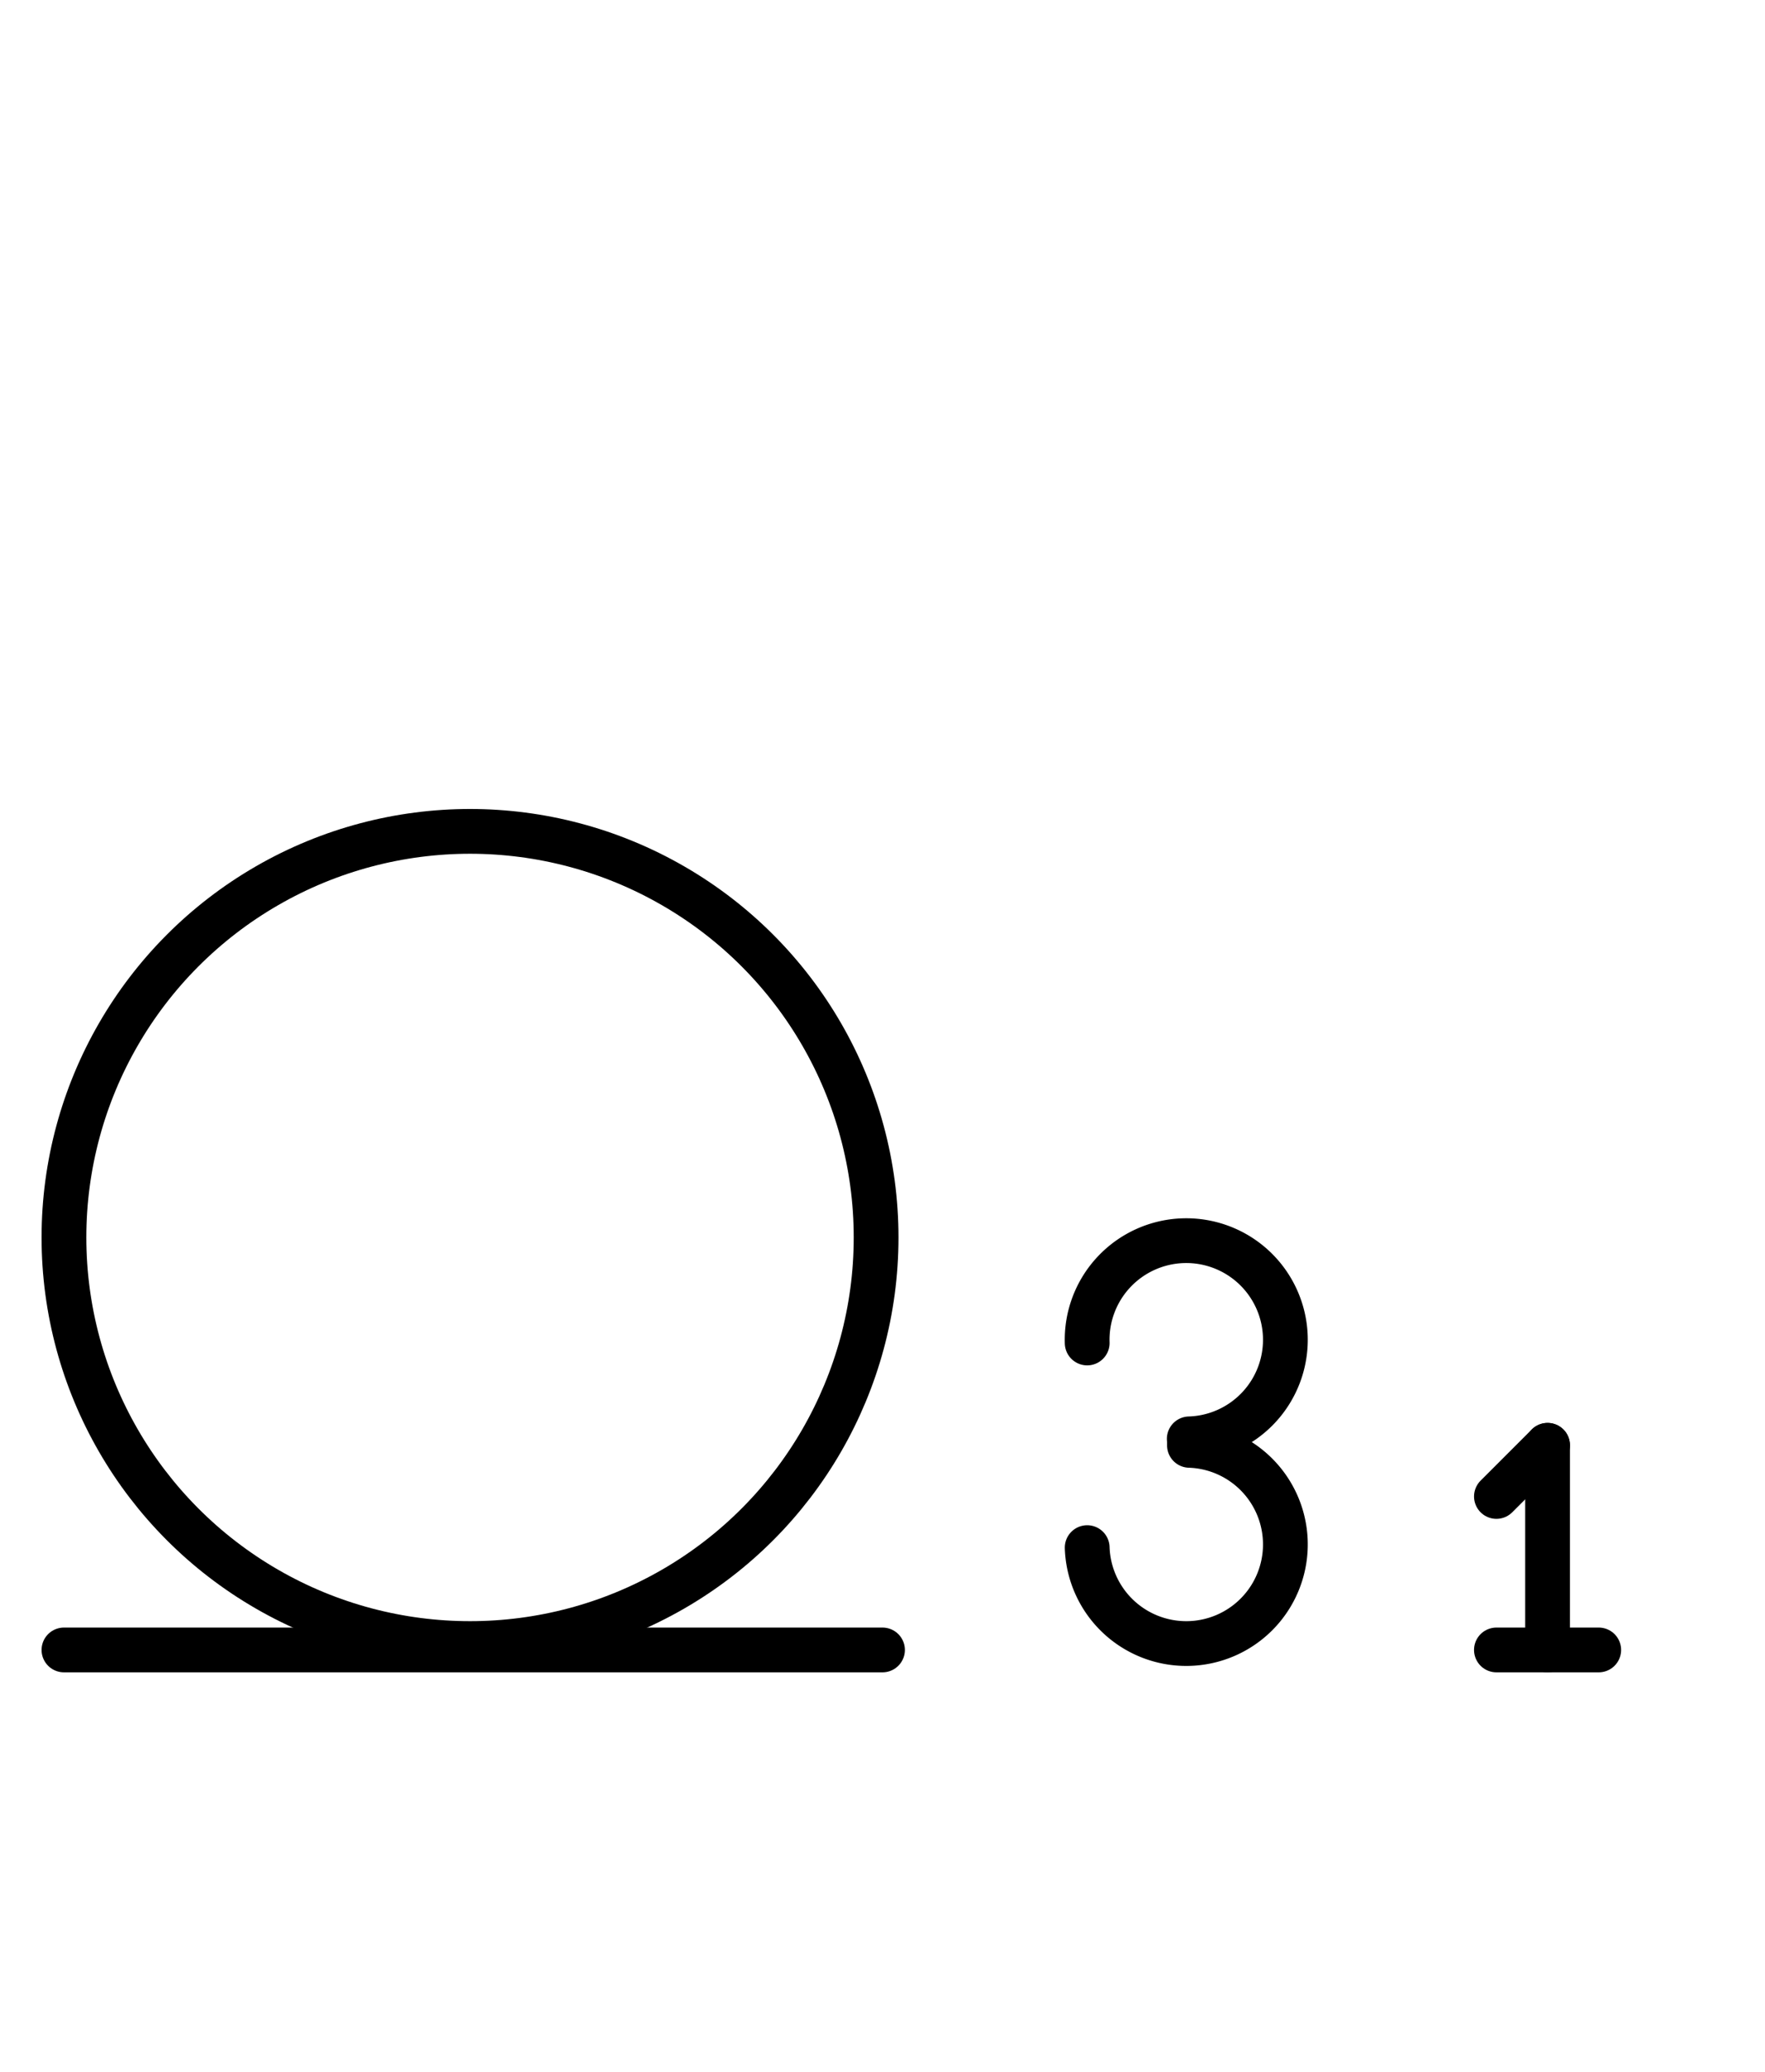 <?xml version="1.0" encoding="UTF-8" standalone="no"?>
<!DOCTYPE svg PUBLIC "-//W3C//DTD SVG 1.0//EN" "http://www.w3.org/TR/2001/REC-SVG-20010904/DTD/svg10.dtd">
<svg xmlns="http://www.w3.org/2000/svg" xmlns:xlink="http://www.w3.org/1999/xlink" fill-rule="evenodd" height="4.5in" preserveAspectRatio="none" stroke-linecap="round" viewBox="0 0 276 324" width="3.833in">
<style type="text/css">
.brush0 { fill: rgb(255,255,255); }
.pen0 { stroke: rgb(0,0,0); stroke-width: 1; stroke-linejoin: round; }
.font0 { font-size: 11px; font-family: "MS Sans Serif"; }
.pen1 { stroke: rgb(0,0,0); stroke-width: 7; stroke-linejoin: round; }
.brush1 { fill: none; }
.font1 { font-weight: bold; font-size: 16px; font-family: System, sans-serif; }
</style>
<g>
<circle class="pen1" cx="73.5" cy="193.5" fill="none" r="63.5"/>
<line class="pen1" fill="none" x1="10" x2="138" y1="258" y2="258"/>
<path class="pen1" d="M 185.969,224.993 A 15.5,15.5 0 1 0 170.008,210" fill="none"/>
<path class="pen1" d="M 170.008,242 A 15.5,15.5 0 1 0 186,226.008" fill="none"/>
<line class="pen1" fill="none" x1="242" x2="242" y1="226" y2="258"/>
<line class="pen1" fill="none" x1="234" x2="250" y1="258" y2="258"/>
<line class="pen1" fill="none" x1="234" x2="242" y1="234" y2="226"/>
</g>
</svg>
